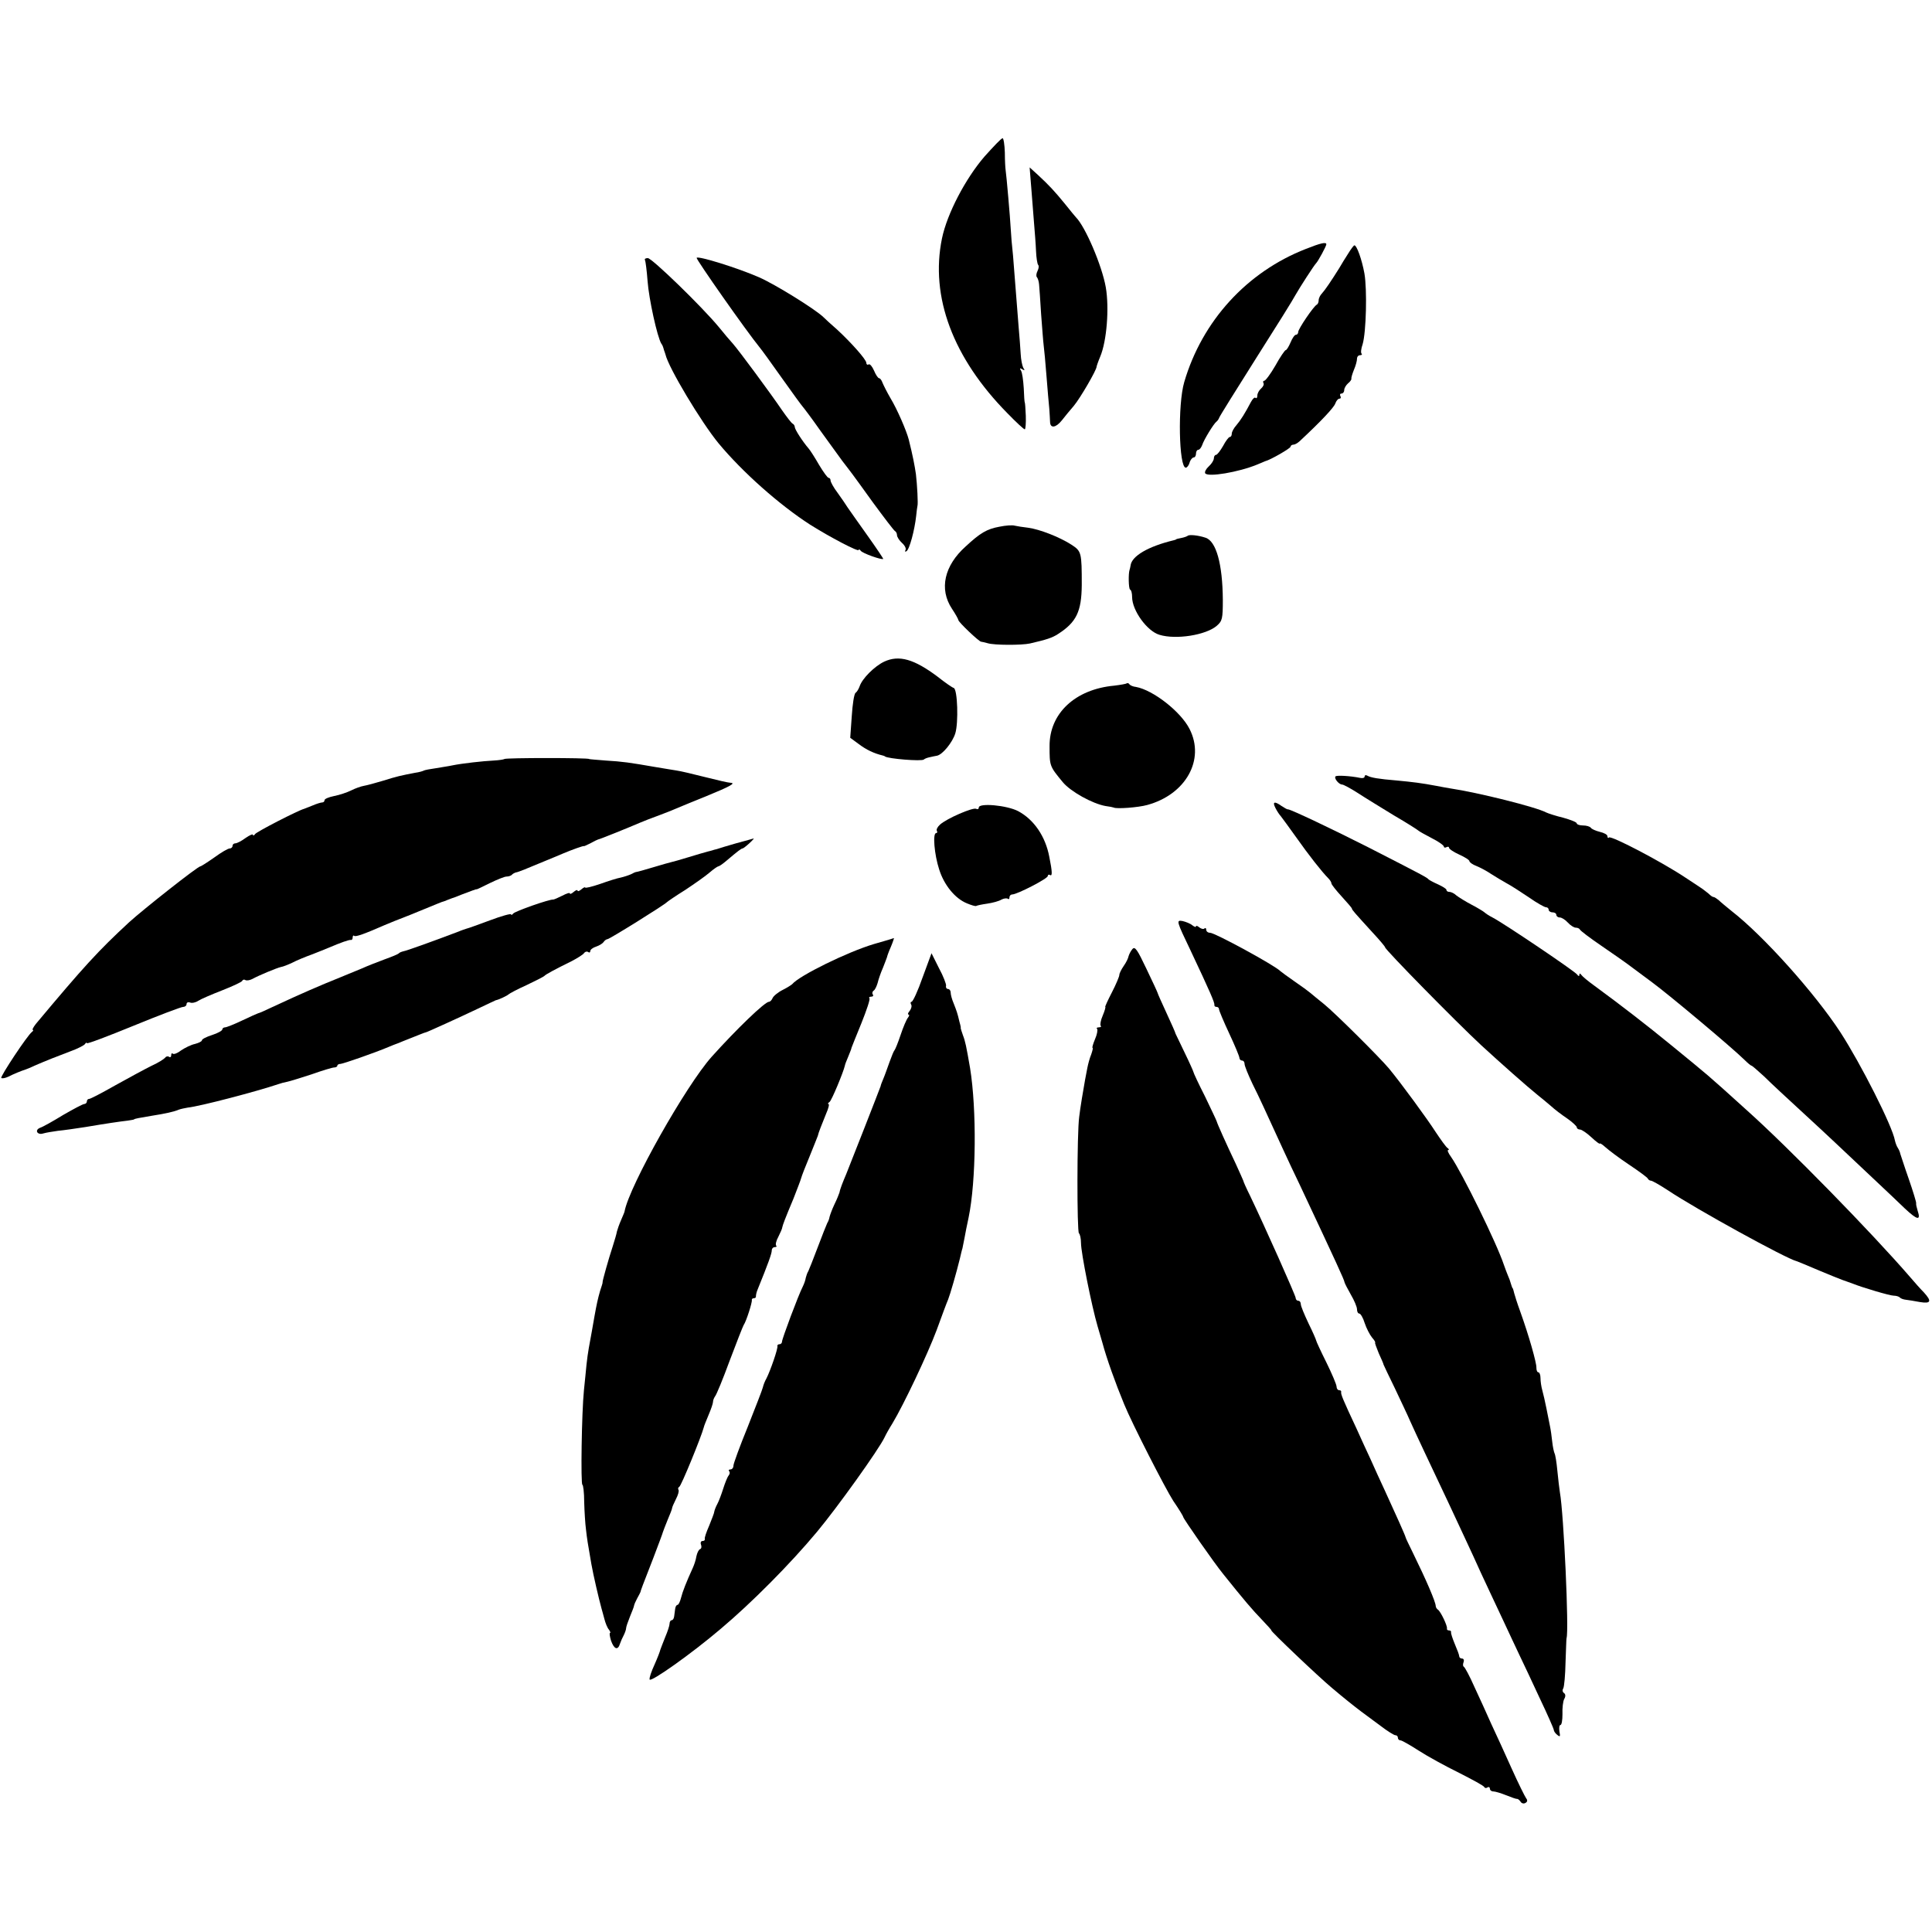 <?xml version="1.0" standalone="no"?>
<!DOCTYPE svg PUBLIC "-//W3C//DTD SVG 20010904//EN"
 "http://www.w3.org/TR/2001/REC-SVG-20010904/DTD/svg10.dtd">
<svg version="1.0" xmlns="http://www.w3.org/2000/svg"
 width="756pt" height="756pt" viewBox="0 0 756 756"
 preserveAspectRatio="xMidYMid meet">
<g transform="translate(0,756) scale(0.1,-0.1)"
fill="#000000" stroke="none">
<path d="M3852 6947 c-74 -86 -146 -223 -166 -320 -47 -228 43 -468 256 -684
34 -35 64 -63 68 -63 3 0 5 24 4 53 -1 28 -3 52 -4 52 -1 0 -3 25 -4 56 -2 31
-6 62 -11 69 -6 9 -4 11 5 5 10 -6 11 -4 4 6 -4 8 -9 32 -10 54 -1 22 -5 69
-8 105 -3 36 -8 99 -11 140 -3 41 -8 104 -11 140 -4 36 -8 83 -9 105 -2 41
-17 212 -20 230 -1 6 -3 36 -3 68 -1 31 -5 57 -9 56 -5 0 -36 -33 -71 -72z"/>
<path d="M4035 6830 c3 -41 8 -104 11 -140 3 -36 7 -86 8 -112 1 -26 5 -50 8
-54 4 -4 3 -14 -2 -24 -5 -10 -6 -20 -3 -24 4 -4 8 -17 9 -29 1 -12 5 -65 8
-117 4 -52 8 -107 10 -122 2 -14 7 -68 11 -120 4 -51 9 -109 11 -128 1 -19 3
-43 3 -52 1 -25 23 -22 46 7 11 14 32 40 47 57 25 30 89 140 89 153 0 2 6 20
14 39 26 61 36 191 22 272 -15 85 -80 237 -117 274 -3 3 -21 25 -41 50 -44 54
-64 75 -107 115 l-33 30 6 -75z"/>
<path d="M5110 6586 c-231 -90 -406 -282 -476 -521 -26 -88 -21 -335 6 -335 5
0 12 9 15 20 3 11 11 20 16 20 5 0 9 7 9 15 0 8 4 15 9 15 5 0 11 8 15 18 7
22 46 85 56 92 4 3 9 10 11 16 2 6 67 110 144 232 77 121 147 233 155 249 17
30 72 115 80 123 8 8 40 67 40 74 0 10 -22 5 -80 -18z"/>
<path d="M5275 6567 c-11 -17 -27 -43 -35 -57 -30 -48 -55 -85 -67 -98 -7 -7
-13 -19 -13 -27 0 -7 -3 -15 -7 -17 -12 -5 -73 -95 -73 -107 0 -6 -4 -11 -9
-11 -5 0 -14 -13 -21 -30 -7 -16 -15 -30 -19 -30 -3 0 -22 -27 -40 -60 -19
-33 -39 -60 -44 -60 -4 0 -6 -4 -3 -9 3 -5 -1 -14 -9 -21 -8 -7 -15 -19 -15
-28 0 -8 -3 -12 -7 -9 -3 4 -11 -3 -18 -16 -23 -44 -40 -71 -57 -91 -10 -11
-18 -26 -18 -33 0 -7 -3 -13 -8 -13 -4 0 -16 -16 -26 -35 -11 -19 -23 -35 -28
-35 -4 0 -8 -6 -8 -13 0 -8 -9 -22 -20 -32 -11 -10 -17 -22 -14 -27 10 -16
130 4 203 34 14 6 28 12 31 13 23 6 100 51 100 57 0 4 5 8 11 8 6 0 16 6 24
13 87 81 135 133 140 148 4 11 11 19 16 19 6 0 7 5 4 10 -3 6 -1 10 4 10 6 0
11 6 11 14 0 7 7 19 15 26 8 6 14 15 13 18 -1 4 4 20 10 35 7 16 12 35 12 43
0 8 5 14 12 14 6 0 9 3 6 6 -4 3 -2 20 4 37 14 47 18 214 7 277 -10 55 -30
110 -39 110 -3 0 -14 -15 -25 -33z"/>
<path d="M2726 6551 c-3 -5 194 -286 247 -351 7 -8 46 -62 87 -120 41 -58 77
-107 80 -110 3 -3 35 -45 70 -95 35 -49 75 -103 87 -120 33 -43 31 -39 118
-160 44 -60 83 -111 87 -113 4 -2 8 -9 8 -16 0 -7 9 -21 20 -31 11 -10 17 -22
13 -28 -3 -5 -1 -7 4 -4 12 7 32 83 38 138 2 19 4 36 5 39 3 8 -1 83 -6 125
-5 34 -12 71 -28 135 -9 35 -46 120 -71 161 -14 24 -28 52 -32 62 -3 9 -9 17
-13 17 -4 0 -13 13 -20 30 -7 16 -16 27 -21 24 -5 -3 -9 0 -9 6 0 13 -59 79
-114 130 -22 19 -47 42 -55 50 -34 32 -189 128 -251 155 -82 36 -239 85 -244
76z"/>
<path d="M2524 6542 c2 -4 7 -41 10 -82 5 -69 38 -220 54 -245 4 -5 7 -13 8
-17 1 -5 3 -10 4 -13 1 -3 3 -8 4 -12 12 -52 139 -264 208 -348 93 -112 237
-240 358 -318 76 -48 190 -108 190 -99 0 4 4 2 8 -3 6 -10 83 -37 88 -32 1 1
-27 43 -62 92 -35 50 -70 98 -77 109 -6 10 -24 36 -39 57 -16 21 -28 43 -28
49 0 5 -3 10 -7 10 -5 0 -21 23 -38 51 -16 28 -34 56 -40 63 -25 29 -55 76
-55 85 0 5 -4 11 -8 13 -5 2 -23 26 -42 53 -44 65 -169 234 -192 260 -10 11
-35 40 -55 65 -67 81 -262 270 -278 270 -9 0 -14 -3 -11 -8z"/>
<path d="M3911 5499 c-49 -9 -75 -24 -132 -77 -84 -75 -105 -167 -54 -244 14
-21 25 -41 25 -44 0 -8 80 -84 89 -85 3 0 15 -3 26 -6 26 -8 133 -8 165 -1 65
15 87 22 110 37 72 46 92 88 93 191 0 129 -1 133 -41 159 -47 30 -124 60 -169
66 -19 2 -43 6 -52 8 -9 3 -36 1 -60 -4z"/>
<path d="M4647 5463 c-3 -2 -13 -6 -24 -8 -10 -2 -19 -4 -20 -5 -2 -2 -6 -3
-10 -4 -100 -24 -165 -62 -169 -99 -1 -7 -3 -14 -4 -17 -5 -15 -4 -73 2 -77 5
-2 8 -15 8 -29 0 -53 59 -134 107 -148 65 -20 182 -1 224 35 22 19 24 28 24
102 -1 140 -26 230 -68 243 -30 10 -65 13 -70 7z"/>
<path d="M3460 4971 c-38 -18 -86 -66 -96 -96 -4 -11 -11 -23 -16 -26 -6 -4
-12 -45 -15 -91 l-6 -85 34 -25 c29 -22 59 -36 92 -44 4 -1 8 -2 10 -4 11 -9
144 -20 152 -12 3 3 13 7 23 9 9 2 22 5 29 6 22 5 60 52 71 87 13 41 9 173 -6
178 -5 1 -34 21 -63 44 -92 69 -151 86 -209 59z"/>
<path d="M4409 4886 c-2 -2 -24 -6 -49 -9 -153 -14 -254 -109 -253 -237 0 -78
0 -78 52 -141 31 -37 116 -84 167 -93 16 -2 30 -5 32 -6 10 -6 95 0 131 10
151 41 227 177 166 297 -34 68 -143 153 -210 165 -11 1 -23 6 -26 11 -3 4 -7
5 -10 3z"/>
<path d="M1974 4590 c-3 -2 -22 -5 -42 -6 -41 -2 -123 -11 -162 -19 -13 -3
-42 -7 -64 -11 -22 -3 -43 -7 -47 -9 -3 -2 -19 -7 -35 -9 -57 -11 -71 -14
-125 -31 -30 -9 -63 -18 -75 -20 -12 -2 -34 -10 -50 -18 -16 -8 -46 -18 -67
-22 -20 -4 -37 -11 -37 -16 0 -5 -4 -9 -9 -9 -5 0 -22 -5 -38 -12 -15 -6 -30
-12 -33 -13 -21 -5 -187 -90 -192 -99 -4 -6 -8 -7 -8 -3 0 5 -13 -1 -29 -12
-16 -12 -34 -21 -40 -21 -6 0 -11 -4 -11 -10 0 -5 -5 -10 -11 -10 -7 0 -34
-16 -60 -35 -27 -19 -52 -35 -55 -35 -10 0 -223 -168 -279 -219 -121 -112
-176 -172 -365 -398 -10 -13 -15 -23 -12 -23 4 0 2 -4 -3 -8 -17 -12 -125
-175 -120 -180 3 -3 15 -1 28 5 19 10 51 23 67 28 3 1 19 7 35 15 49 21 87 36
140 56 28 10 53 23 57 28 4 6 8 8 8 4 0 -4 82 27 182 68 100 41 187 74 195 74
7 0 13 5 13 11 0 6 6 9 14 6 7 -3 22 0 32 7 11 7 53 25 94 41 41 16 77 33 78
37 2 5 8 6 12 3 5 -3 17 -1 27 4 25 14 95 43 112 47 8 1 28 9 45 17 17 9 51
23 76 32 25 10 54 21 65 26 49 21 81 32 88 31 4 -1 7 3 7 10 0 6 3 9 6 6 5 -5
39 7 119 42 11 5 56 23 100 40 44 18 91 37 105 43 14 6 28 11 33 12 4 2 9 4
12 5 3 1 8 3 13 5 4 1 21 7 37 14 40 15 60 23 60 21 0 -1 23 10 51 24 29 14
58 26 66 26 8 0 18 3 22 8 4 4 11 7 14 8 4 0 20 6 35 12 16 7 52 21 80 33 29
12 61 25 72 30 31 13 80 31 80 28 0 -1 11 4 25 11 14 8 27 14 30 15 5 0 121
47 165 66 11 5 45 18 75 29 30 11 64 25 75 30 11 5 61 25 110 45 90 37 117 51
93 52 -7 0 -51 10 -98 22 -47 12 -98 24 -113 26 -15 2 -53 9 -85 14 -98 17
-125 21 -192 25 -36 3 -65 5 -65 6 0 5 -327 5 -331 0z"/>
<path d="M5226 4522 c-7 -7 13 -32 26 -32 5 0 33 -15 61 -33 29 -19 93 -58
142 -88 50 -29 92 -56 95 -59 3 -3 26 -16 53 -30 26 -13 47 -28 47 -33 0 -4 5
-5 10 -2 6 3 10 2 10 -2 0 -5 18 -17 40 -27 22 -10 40 -21 40 -26 0 -4 12 -13
28 -19 15 -6 41 -20 57 -31 17 -11 44 -27 60 -36 17 -9 56 -34 87 -55 31 -22
62 -39 67 -39 6 0 11 -4 11 -10 0 -5 7 -10 15 -10 8 0 15 -4 15 -10 0 -5 6
-10 13 -10 8 0 22 -9 32 -20 10 -11 24 -20 31 -20 7 0 14 -3 16 -7 2 -5 39
-33 83 -63 44 -30 103 -71 130 -92 28 -21 59 -44 70 -52 69 -51 311 -254 361
-303 13 -13 25 -23 28 -23 2 0 24 -19 49 -42 24 -24 93 -88 153 -143 99 -91
143 -133 299 -280 29 -27 74 -70 99 -94 49 -46 63 -48 50 -9 -4 13 -7 26 -6
30 1 3 -12 46 -29 95 -17 48 -31 93 -33 98 -1 6 -5 16 -9 22 -5 7 -10 21 -12
30 -10 57 -134 301 -213 423 -99 152 -301 378 -426 475 -21 17 -44 36 -51 43
-8 6 -16 12 -20 12 -4 0 -12 6 -19 13 -8 6 -22 18 -32 24 -11 7 -37 25 -59 39
-93 62 -290 165 -299 157 -3 -4 -6 -1 -6 5 0 6 -13 13 -30 17 -16 4 -32 11
-35 16 -4 5 -17 9 -31 9 -13 0 -24 4 -24 8 0 5 -24 14 -52 22 -29 7 -60 17
-68 21 -39 21 -267 78 -375 94 -11 2 -36 6 -55 10 -58 11 -92 15 -155 21 -72
6 -101 11 -115 19 -5 3 -10 2 -10 -3 0 -6 -8 -8 -17 -6 -39 8 -92 11 -97 6z"/>
<path d="M4991 4398 c6 -12 16 -27 21 -32 5 -6 31 -42 59 -81 50 -71 102 -137
126 -161 7 -7 13 -16 13 -21 0 -4 18 -27 40 -51 22 -24 40 -45 40 -47 0 -5 9
-15 81 -94 27 -29 49 -55 49 -58 0 -9 278 -292 376 -383 75 -69 180 -162 221
-195 14 -11 37 -30 52 -43 14 -13 43 -35 64 -49 20 -14 37 -30 37 -34 0 -5 6
-9 13 -9 6 0 27 -14 45 -31 17 -16 32 -27 32 -24 0 3 10 -3 22 -14 12 -11 53
-42 92 -68 39 -26 73 -51 74 -55 2 -4 7 -8 12 -8 5 0 35 -17 67 -38 109 -73
462 -267 503 -277 3 -1 16 -6 30 -12 87 -37 156 -65 165 -67 6 -2 17 -6 25 -9
40 -16 145 -47 160 -47 9 0 20 -3 24 -7 3 -4 14 -8 24 -9 9 -1 34 -5 55 -9 43
-7 47 3 15 38 -13 13 -36 39 -53 59 -152 176 -477 508 -639 653 -168 152 -144
130 -295 254 -99 81 -196 156 -301 233 -25 18 -48 37 -52 43 -5 7 -8 7 -8 0 0
-6 -4 -5 -8 1 -7 12 -289 202 -332 224 -14 7 -27 16 -30 19 -3 3 -25 17 -50
30 -25 13 -52 30 -61 37 -8 8 -21 14 -27 14 -7 0 -12 3 -12 8 0 4 -15 13 -32
21 -18 8 -35 17 -38 20 -5 7 -28 19 -235 125 -134 68 -304 149 -315 149 -3 -1
-14 6 -25 13 -28 20 -37 17 -24 -8z"/>
<path d="M3830 4400 c0 -6 -5 -8 -10 -5 -12 7 -116 -38 -142 -62 -10 -9 -15
-20 -12 -24 3 -5 1 -9 -3 -9 -14 0 -7 -84 12 -142 19 -61 62 -114 109 -133 17
-7 33 -12 36 -10 3 2 22 6 43 9 21 3 47 10 56 16 10 5 21 6 25 3 3 -3 6 -1 6
5 0 7 5 12 11 12 19 0 139 62 139 72 0 5 4 7 9 4 9 -6 9 12 -3 71 -15 80 -60
146 -122 179 -44 23 -154 33 -154 14z"/>
<path d="M2880 4260 c-36 -10 -67 -20 -70 -21 -3 -1 -9 -3 -15 -4 -5 -2 -13
-4 -17 -5 -5 -1 -11 -3 -15 -4 -5 -1 -35 -10 -68 -20 -33 -10 -64 -19 -70 -20
-5 -1 -37 -10 -70 -20 -33 -10 -62 -18 -65 -18 -3 0 -12 -4 -21 -9 -9 -4 -27
-10 -40 -13 -13 -2 -50 -14 -81 -25 -32 -11 -58 -17 -58 -14 0 3 -7 0 -15 -7
-8 -7 -15 -9 -15 -5 0 4 -7 2 -15 -5 -8 -7 -15 -10 -15 -6 0 4 -13 0 -30 -9
-16 -8 -32 -15 -35 -15 -14 2 -151 -46 -157 -55 -4 -5 -8 -7 -8 -3 0 4 -37 -6
-82 -23 -46 -17 -87 -32 -93 -33 -5 -2 -19 -6 -30 -11 -100 -38 -203 -75 -215
-77 -8 -2 -17 -5 -20 -9 -3 -3 -27 -13 -55 -23 -27 -10 -68 -26 -90 -36 -22
-9 -60 -25 -85 -35 -77 -31 -147 -61 -265 -116 -27 -13 -52 -24 -55 -24 -3 -1
-31 -13 -62 -28 -31 -15 -62 -27 -67 -27 -6 0 -11 -4 -11 -8 0 -5 -18 -15 -40
-22 -22 -7 -40 -16 -40 -21 0 -4 -12 -10 -27 -14 -15 -3 -39 -15 -54 -25 -14
-11 -29 -17 -33 -13 -3 3 -6 1 -6 -6 0 -7 -4 -10 -9 -6 -5 3 -12 1 -15 -4 -4
-5 -27 -20 -54 -32 -26 -13 -89 -47 -141 -76 -51 -29 -97 -53 -102 -53 -5 0
-9 -4 -9 -10 0 -5 -5 -10 -10 -10 -6 0 -43 -20 -83 -43 -39 -24 -80 -47 -90
-50 -23 -9 -11 -30 13 -22 10 3 35 7 56 10 22 2 71 9 109 15 83 14 131 21 165
25 14 2 25 4 25 5 0 2 20 6 69 14 52 8 88 16 106 24 8 3 24 6 35 8 48 5 269
63 355 92 8 3 23 7 34 9 10 2 52 15 95 29 42 15 82 27 89 27 6 0 12 3 12 7 0
4 6 7 13 7 11 1 130 42 187 66 14 6 27 11 30 12 3 1 14 5 25 10 63 25 90 36
90 35 0 -2 140 62 205 93 36 17 67 32 70 33 12 2 45 18 50 23 3 3 34 20 70 36
36 17 67 33 70 36 5 6 40 25 107 58 23 12 45 26 48 31 4 6 11 8 16 5 5 -4 9
-2 9 4 0 5 10 13 23 17 12 4 25 12 29 18 4 6 11 11 15 11 8 0 223 134 233 145
3 3 35 25 72 48 36 24 79 54 95 68 15 13 31 24 34 24 3 0 15 8 27 18 52 44 63
52 68 52 2 0 14 9 26 20 12 11 20 20 17 19 -2 -1 -33 -9 -69 -19z"/>
<path d="M4660 3838 c76 -161 93 -201 92 -210 -1 -5 3 -8 8 -8 6 0 10 -4 10
-9 0 -5 18 -48 40 -95 22 -47 40 -90 40 -96 0 -5 5 -10 10 -10 6 0 10 -6 10
-13 0 -8 14 -42 31 -78 30 -60 45 -94 119 -255 17 -37 46 -99 65 -138 148
-315 175 -374 176 -383 1 -5 12 -26 25 -49 13 -22 24 -48 24 -57 0 -10 4 -17
9 -17 5 0 15 -17 21 -37 7 -21 20 -46 29 -57 9 -10 14 -19 12 -20 -2 0 5 -19
14 -41 10 -22 19 -42 19 -45 1 -3 20 -43 43 -90 22 -47 51 -107 62 -133 20
-45 82 -176 151 -322 44 -95 86 -183 125 -270 21 -44 57 -123 82 -175 24 -52
55 -117 68 -145 13 -27 49 -103 79 -168 31 -65 56 -122 56 -126 0 -5 6 -14 14
-20 11 -9 12 -6 8 14 -2 14 0 25 4 25 5 0 8 19 8 42 -1 24 2 51 7 60 6 10 5
19 -1 23 -6 4 -7 12 -3 18 4 7 8 53 9 102 2 50 3 92 4 95 10 29 -11 487 -26
570 -2 14 -7 52 -10 85 -3 33 -8 63 -11 68 -2 4 -7 25 -9 45 -2 20 -6 48 -9
62 -3 14 -9 45 -14 70 -5 25 -12 56 -16 70 -4 14 -7 35 -7 48 0 12 -4 22 -8
22 -5 0 -8 8 -8 18 1 18 -29 125 -64 222 -11 30 -21 62 -23 70 -2 8 -4 16 -5
18 -2 1 -3 5 -5 10 -1 4 -5 15 -8 25 -4 9 -10 25 -14 35 -3 9 -7 19 -8 22 -29
87 -164 361 -207 423 -11 15 -16 27 -11 27 4 0 3 4 -3 8 -6 4 -26 32 -46 62
-32 50 -135 191 -183 249 -37 44 -210 216 -253 251 -24 19 -49 40 -55 45 -7 6
-34 26 -62 45 -27 19 -52 37 -55 40 -21 22 -256 150 -275 150 -8 0 -15 5 -15
12 0 6 -3 8 -7 5 -3 -4 -12 -2 -20 4 -7 6 -13 8 -13 4 0 -4 -6 -2 -14 4 -8 7
-26 14 -39 17 -25 4 -24 1 33 -118z"/>
<path d="M3485 3885 c-5 -2 -35 -10 -65 -19 -104 -31 -293 -124 -320 -157 -3
-3 -20 -14 -38 -23 -18 -9 -36 -24 -39 -32 -3 -7 -9 -14 -14 -14 -16 0 -127
-107 -224 -215 -101 -113 -322 -505 -341 -605 0 -3 -7 -18 -14 -35 -7 -16 -14
-36 -16 -44 -1 -8 -9 -35 -17 -60 -15 -45 -40 -134 -39 -138 1 -2 -4 -17 -10
-35 -9 -32 -13 -50 -22 -100 -5 -30 -15 -85 -22 -123 -3 -16 -7 -46 -9 -65 -2
-19 -6 -64 -10 -100 -9 -88 -13 -370 -6 -370 3 0 7 -30 7 -68 1 -37 4 -85 7
-107 4 -36 7 -55 21 -135 8 -45 29 -135 40 -175 2 -5 6 -23 11 -40 4 -16 12
-36 18 -42 5 -7 7 -13 4 -13 -3 0 -1 -13 4 -30 12 -34 27 -39 35 -12 3 9 10
25 15 34 5 10 9 22 9 27 0 5 7 25 15 45 8 20 16 39 16 43 1 5 6 17 12 28 6 11
12 22 13 25 1 6 8 25 51 135 19 50 36 95 37 100 2 6 10 27 19 49 9 21 17 41
17 45 0 3 7 19 15 35 8 15 13 32 10 36 -3 5 -1 10 3 12 7 2 86 195 96 233 1 6
10 27 19 49 9 21 17 44 17 50 0 7 4 16 8 22 5 5 31 68 57 139 27 72 52 135 55
140 10 14 34 89 32 98 -1 4 3 7 8 7 5 0 9 3 8 8 0 4 2 16 7 27 41 101 55 140
55 152 0 7 5 13 12 13 6 0 9 3 5 6 -3 4 0 19 9 35 8 16 15 32 15 36 2 10 10
32 44 113 14 36 28 72 30 80 2 8 17 47 33 85 16 39 30 75 32 80 3 14 15 43 33
88 9 20 13 37 9 37 -4 0 -2 4 4 8 8 5 54 116 60 142 0 3 6 19 13 35 7 17 13
32 13 35 1 3 18 46 39 97 20 50 35 94 31 97 -3 3 0 6 7 6 7 0 10 4 6 9 -3 5
-1 12 4 15 5 3 11 16 15 29 3 13 12 40 21 60 8 20 15 39 16 42 0 2 6 20 15 40
8 19 13 35 12 34 -2 0 -7 -2 -13 -4z"/>
<path d="M4431 3846 c-7 -8 -13 -21 -15 -28 -1 -7 -9 -24 -19 -38 -9 -13 -17
-29 -17 -35 0 -6 -13 -37 -29 -68 -16 -31 -28 -57 -26 -57 2 0 -2 -15 -10 -34
-8 -18 -11 -36 -8 -40 4 -3 0 -6 -7 -6 -7 0 -11 -3 -7 -6 3 -4 0 -22 -8 -40
-8 -19 -12 -34 -10 -34 3 0 0 -11 -5 -26 -6 -14 -12 -37 -15 -52 -3 -15 -7
-36 -9 -47 -7 -39 -19 -110 -23 -145 -9 -64 -9 -451 -1 -456 4 -3 8 -20 8 -38
0 -38 42 -248 65 -326 9 -30 17 -59 19 -65 16 -60 51 -158 85 -240 30 -74 161
-330 192 -378 22 -32 39 -60 39 -63 0 -6 121 -180 157 -224 80 -100 115 -141
150 -177 23 -24 40 -43 38 -43 -6 0 183 -180 237 -225 46 -39 85 -70 114 -92
16 -12 50 -37 77 -57 26 -20 52 -36 57 -36 6 0 10 -4 10 -10 0 -5 4 -10 10
-10 5 0 37 -18 71 -40 34 -22 105 -61 158 -87 53 -27 98 -51 99 -56 2 -4 8 -5
13 -1 5 3 9 0 9 -5 0 -6 6 -11 14 -11 7 0 30 -7 50 -15 20 -8 39 -15 42 -14 4
0 10 -5 14 -11 4 -7 13 -9 19 -5 8 4 9 11 3 18 -5 7 -31 59 -57 117 -26 58
-62 137 -80 175 -17 39 -47 104 -66 145 -18 41 -37 76 -41 78 -4 2 -4 10 -1
18 3 8 0 14 -6 14 -6 0 -11 4 -11 9 0 5 -8 26 -17 47 -9 22 -16 42 -15 47 1 4
-2 7 -8 7 -6 0 -9 3 -8 8 2 10 -24 65 -35 73 -5 3 -9 10 -9 15 -1 17 -36 99
-89 207 -15 31 -29 59 -29 62 -1 6 -39 91 -80 180 -18 39 -44 95 -57 125 -14
30 -39 84 -55 120 -53 113 -62 135 -60 143 1 4 -2 7 -8 7 -5 0 -10 6 -10 14 0
8 -18 50 -40 95 -22 44 -40 83 -40 86 0 2 -13 33 -30 67 -16 34 -30 67 -30 75
0 7 -4 13 -10 13 -5 0 -10 5 -10 11 0 9 -121 280 -178 399 -15 30 -27 57 -27
60 -1 3 -14 32 -29 65 -38 80 -73 158 -75 167 -1 4 -22 48 -46 98 -25 49 -45
92 -45 95 0 2 -15 36 -34 75 -19 39 -35 73 -36 75 0 3 -16 39 -35 80 -19 41
-35 77 -35 79 0 2 -20 45 -44 95 -36 76 -45 89 -55 77z"/>
<path d="M3610 3735 c-18 -52 -38 -95 -43 -95 -4 0 -5 -5 -2 -10 4 -6 1 -17
-5 -25 -7 -8 -9 -15 -5 -15 4 0 3 -6 -2 -12 -6 -7 -19 -38 -29 -68 -10 -30
-21 -57 -24 -60 -3 -3 -11 -23 -19 -45 -8 -22 -18 -51 -24 -65 -6 -14 -11 -27
-11 -30 -2 -7 -125 -321 -135 -345 -12 -28 -24 -58 -26 -71 -2 -6 -10 -27 -20
-47 -9 -19 -17 -41 -19 -49 -1 -7 -5 -18 -9 -24 -3 -6 -20 -49 -37 -94 -17
-45 -34 -88 -37 -94 -4 -6 -8 -18 -10 -26 -1 -8 -6 -23 -12 -35 -17 -33 -81
-204 -81 -215 0 -5 -4 -10 -10 -10 -5 0 -9 -3 -8 -7 3 -9 -28 -98 -43 -127 -6
-10 -12 -26 -14 -35 -2 -9 -29 -78 -59 -154 -31 -76 -56 -144 -56 -152 0 -8
-5 -15 -12 -15 -6 0 -8 -3 -5 -7 4 -3 3 -11 -2 -17 -5 -6 -14 -29 -21 -51 -7
-22 -17 -49 -23 -60 -6 -11 -11 -24 -12 -30 0 -5 -10 -30 -20 -55 -11 -25 -19
-48 -17 -52 1 -5 -3 -8 -9 -8 -6 0 -9 -6 -6 -14 3 -8 2 -16 -4 -18 -5 -2 -11
-14 -14 -28 -2 -14 -9 -34 -14 -45 -26 -57 -40 -93 -46 -117 -4 -16 -10 -28
-14 -28 -4 0 -8 -7 -9 -15 -1 -8 -3 -22 -4 -30 -1 -8 -5 -15 -10 -15 -4 0 -8
-6 -8 -14 0 -7 -8 -31 -17 -52 -9 -22 -17 -44 -19 -49 -1 -6 -11 -32 -23 -59
-12 -26 -21 -52 -19 -58 4 -12 164 101 279 199 120 101 272 254 376 379 80 96
241 321 264 369 5 11 19 36 31 55 44 73 137 269 173 365 20 55 40 109 45 120
8 20 32 103 46 160 4 17 8 35 10 40 1 6 5 24 8 40 3 17 10 53 16 80 30 144 32
424 6 585 -15 87 -19 106 -28 129 -5 14 -9 27 -9 29 1 1 1 3 0 5 0 1 -2 10 -5
20 -7 31 -11 42 -22 70 -7 16 -12 35 -12 43 0 8 -5 14 -10 14 -6 0 -10 6 -8
13 1 6 -11 38 -28 69 l-29 58 -35 -95z"/>
</g>
</svg>
